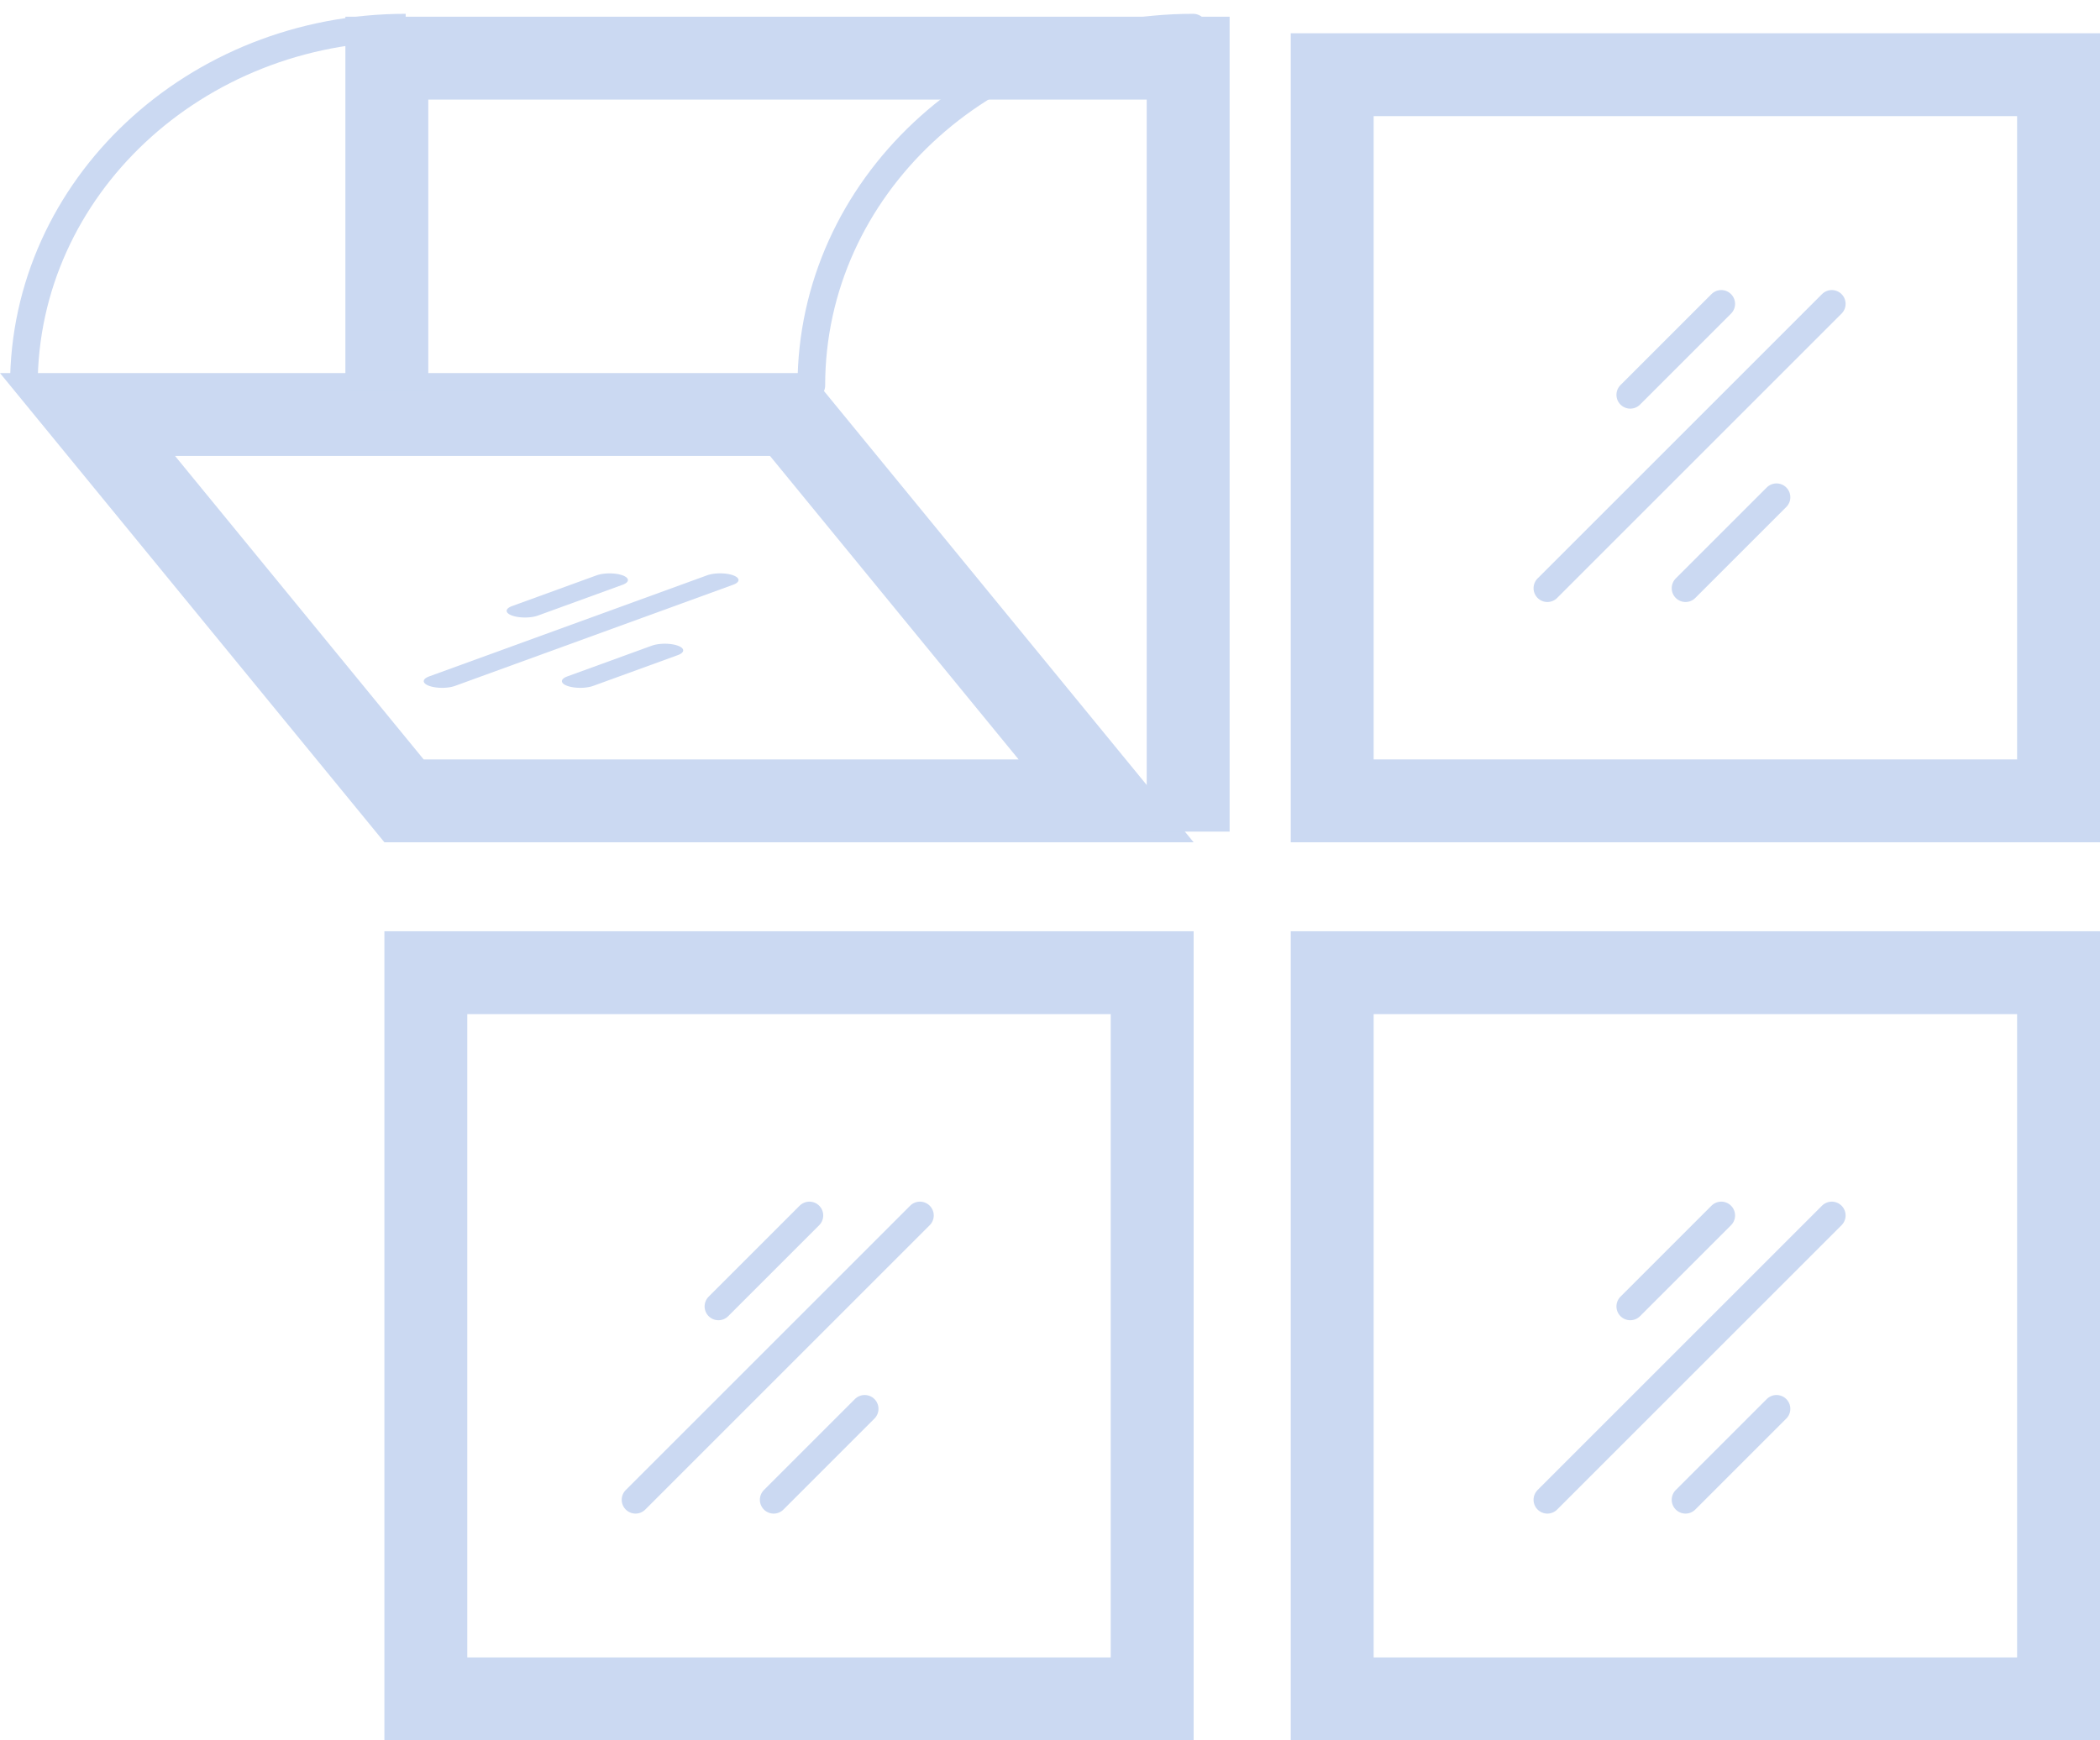 <?xml version="1.0" encoding="UTF-8"?> <svg xmlns="http://www.w3.org/2000/svg" width="76" height="63" viewBox="0 0 76 63" fill="none"> <path d="M14.622 28.991L3.167 15.005H28.577L40.031 28.991H14.622Z" stroke="#CBD9F2" stroke-width="3"></path> <rect x="15.411" y="35.212" width="26.287" height="26.287" stroke="#CBD9F2" stroke-width="3"></rect> <rect x="48.213" y="2.704" width="26.287" height="26.287" stroke="#CBD9F2" stroke-width="3"></rect> <path d="M43 30.105V2.105H14V14.145" stroke="#CBD9F2" stroke-width="3"></path> <path d="M0.864 13.954C0.864 6.8 7.05 1 14.682 1" stroke="#CBD9F2"></path> <path d="M29.363 13.954C29.363 6.8 35.55 1 43.182 1" stroke="#CBD9F2" stroke-linecap="round" stroke-linejoin="round"></path> <rect x="48.213" y="35.212" width="26.287" height="26.287" stroke="#CBD9F2" stroke-width="3"></rect> <line x1="56" y1="21.293" x2="66.293" y2="11" stroke="#CBD9F2" stroke-linecap="round" stroke-linejoin="bevel"></line> <line x1="61" y1="21.293" x2="64.293" y2="18" stroke="#CBD9F2" stroke-linecap="round" stroke-linejoin="bevel"></line> <line x1="59" y1="14.293" x2="62.293" y2="11" stroke="#CBD9F2" stroke-linecap="round" stroke-linejoin="bevel"></line> <line x1="56" y1="54.293" x2="66.293" y2="44" stroke="#CBD9F2" stroke-linecap="round" stroke-linejoin="bevel"></line> <line x1="61" y1="54.293" x2="64.293" y2="51" stroke="#CBD9F2" stroke-linecap="round" stroke-linejoin="bevel"></line> <line x1="59" y1="47.293" x2="62.293" y2="44" stroke="#CBD9F2" stroke-linecap="round" stroke-linejoin="bevel"></line> <line x1="23" y1="54.293" x2="33.293" y2="44" stroke="#CBD9F2" stroke-linecap="round" stroke-linejoin="bevel"></line> <line x1="28" y1="54.293" x2="31.293" y2="51" stroke="#CBD9F2" stroke-linecap="round" stroke-linejoin="bevel"></line> <line x1="26" y1="47.293" x2="29.293" y2="44" stroke="#CBD9F2" stroke-linecap="round" stroke-linejoin="bevel"></line> <line x1="0.5" y1="-0.5" x2="11.205" y2="-0.5" transform="matrix(0.94 -0.342 0.94 0.342 16 25)" stroke="#CBD9F2" stroke-linecap="round" stroke-linejoin="bevel"></line> <line x1="0.5" y1="-0.5" x2="3.756" y2="-0.5" transform="matrix(0.94 -0.342 0.94 0.342 21 25)" stroke="#CBD9F2" stroke-linecap="round" stroke-linejoin="bevel"></line> <line x1="0.5" y1="-0.5" x2="3.756" y2="-0.5" transform="matrix(0.94 -0.342 0.94 0.342 19 22.454)" stroke="#CBD9F2" stroke-linecap="round" stroke-linejoin="bevel"></line> </svg> 